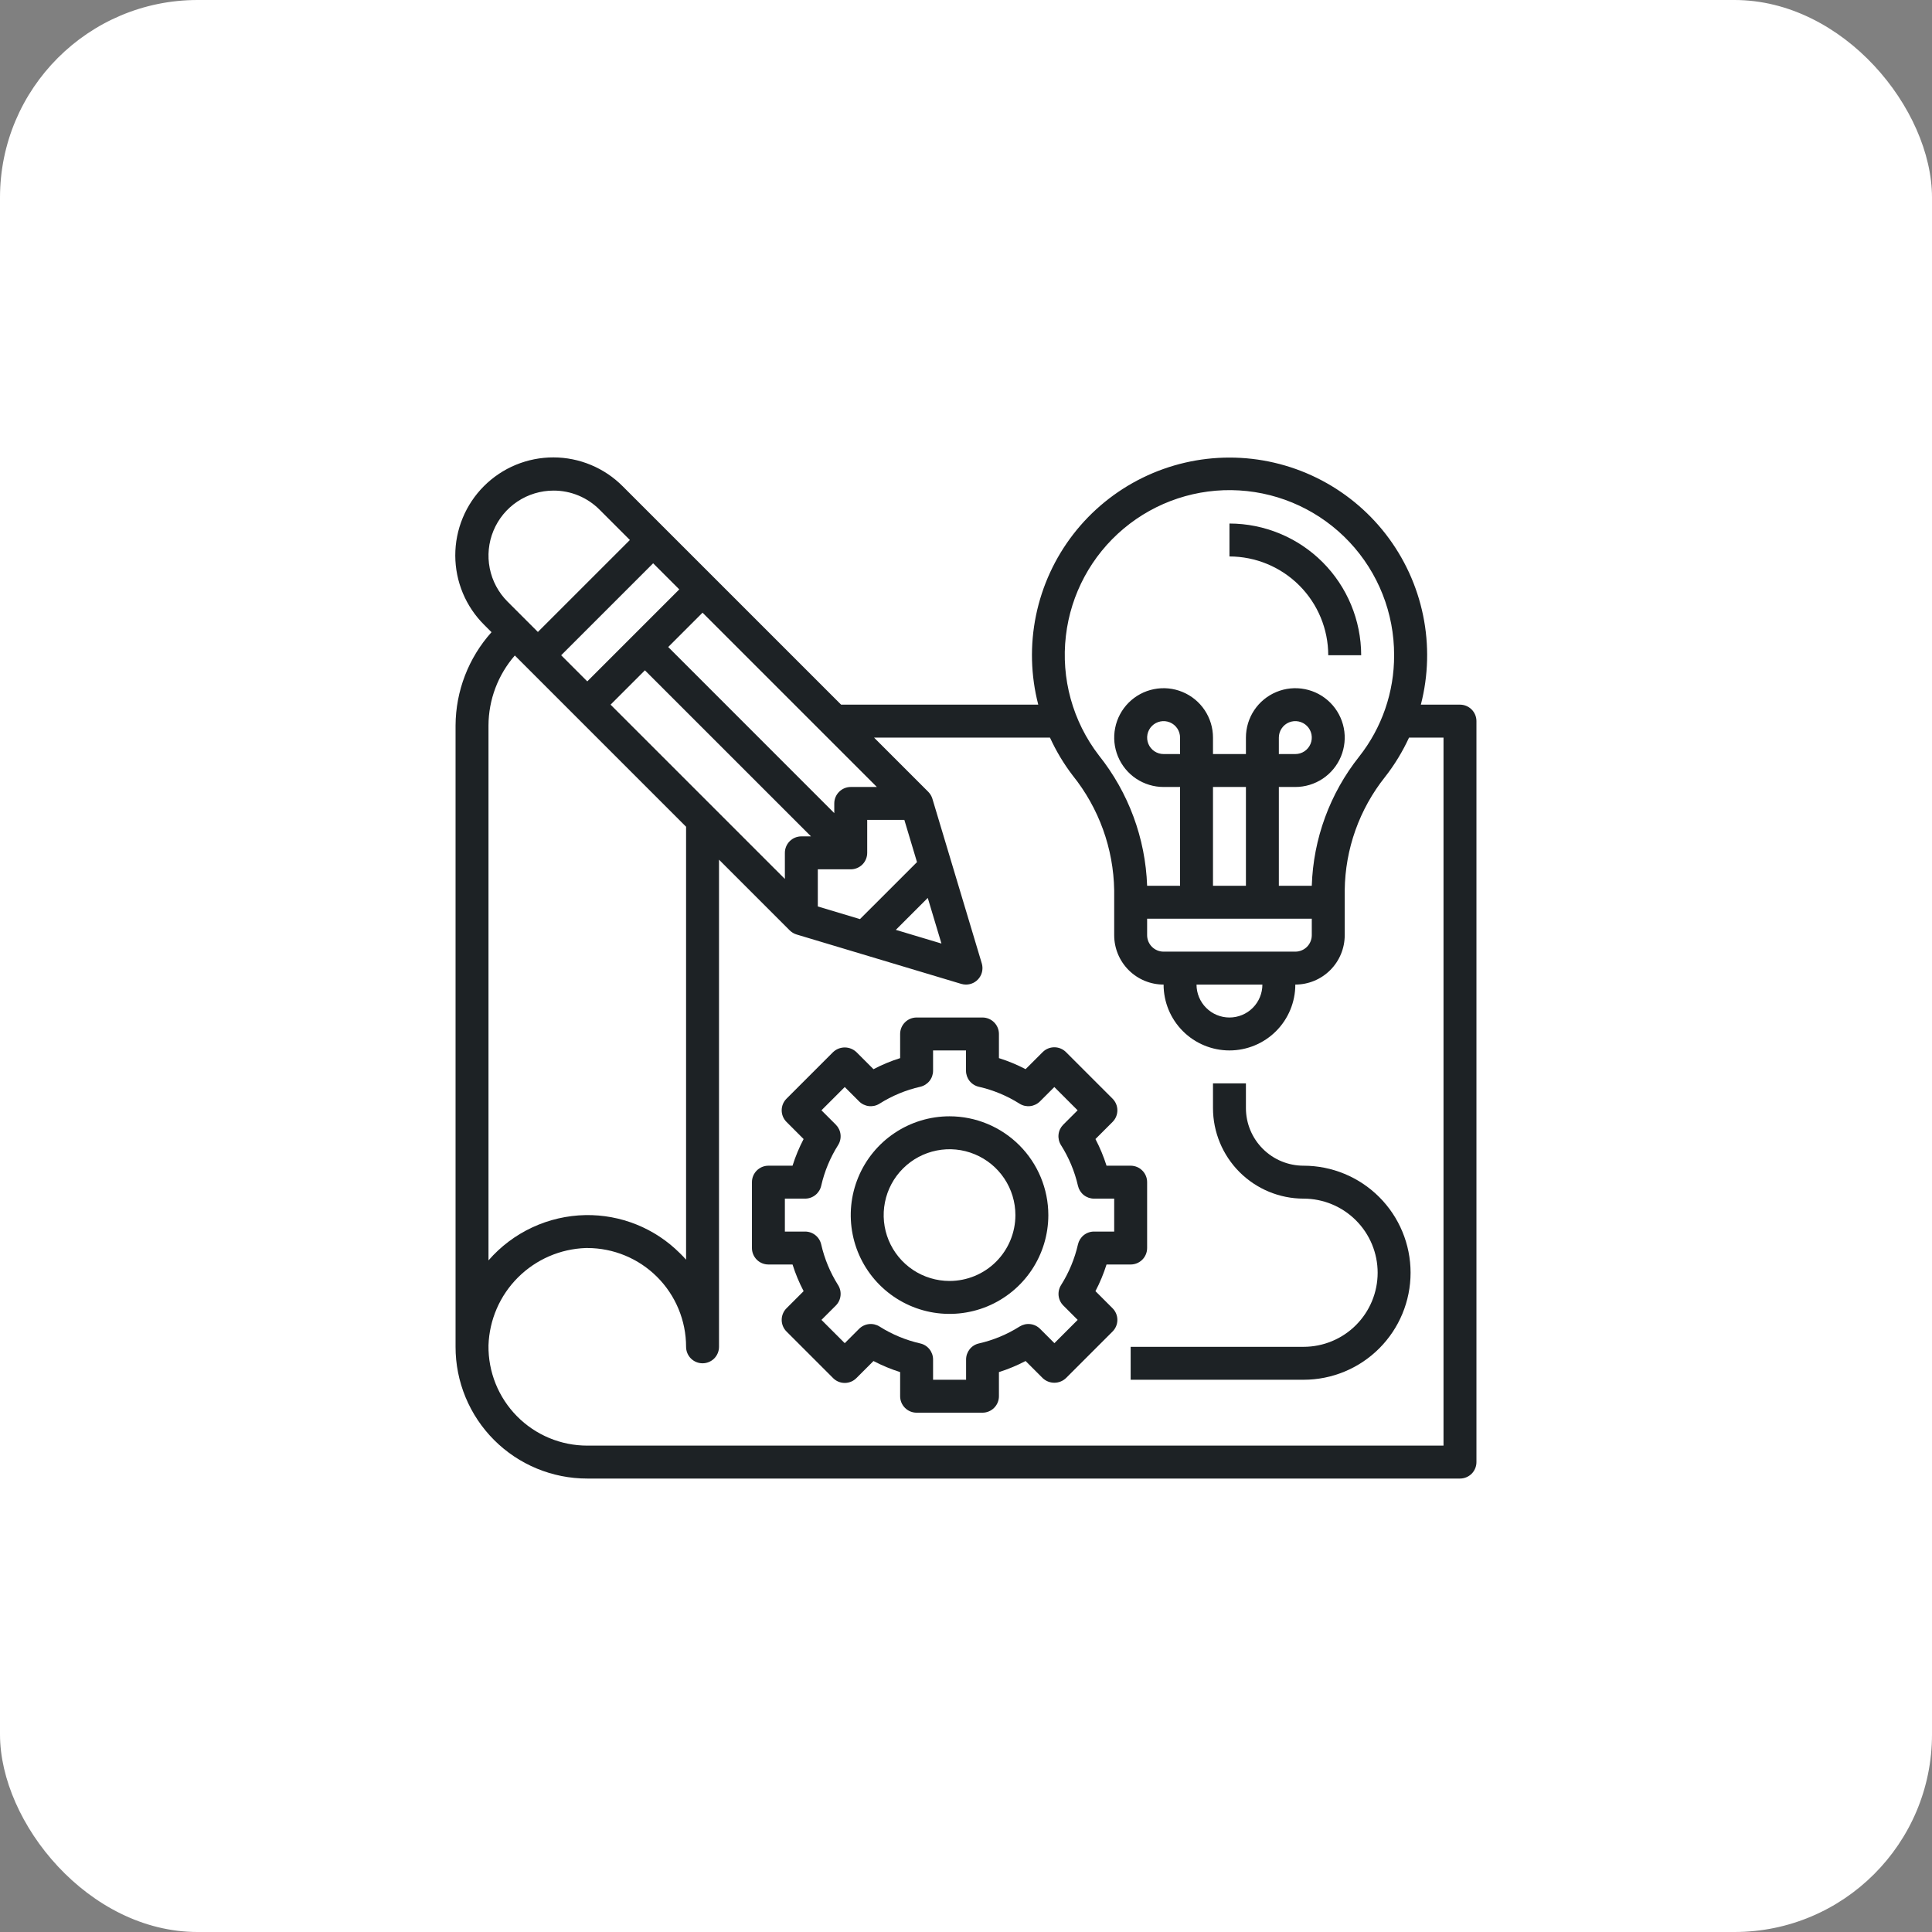 <?xml version="1.0" encoding="UTF-8"?>
<svg xmlns="http://www.w3.org/2000/svg" width="88" height="88" viewBox="0 0 88 88" fill="none">
  <rect x="0" y="0" width="88" height="88" fill="#808080" stroke="none"/>
  <rect width="88" height="88" rx="9" fill="white"></rect>
  <g clip-path="url(#clip0_1853_1296)">
    <path d="M66.5 32.096H64.718C65.062 30.766 65.097 29.375 64.82 28.029C64.543 26.683 63.962 25.419 63.121 24.332C62.28 23.246 61.201 22.367 59.968 21.762C58.734 21.157 57.378 20.842 56.004 20.842C54.63 20.842 53.275 21.157 52.041 21.762C50.808 22.367 49.729 23.246 48.888 24.332C48.047 25.419 47.466 26.683 47.189 28.029C46.912 29.375 46.947 30.766 47.291 32.096H38.311L28.368 22.154C27.954 21.736 27.462 21.405 26.92 21.179C26.378 20.952 25.796 20.835 25.209 20.834C24.621 20.833 24.039 20.948 23.496 21.172C22.953 21.396 22.46 21.726 22.044 22.141C21.629 22.556 21.299 23.05 21.075 23.593C20.851 24.136 20.736 24.718 20.737 25.306C20.739 25.893 20.856 26.475 21.082 27.017C21.309 27.559 21.64 28.051 22.058 28.465L22.388 28.795C21.34 29.963 20.757 31.476 20.75 33.046V61.346C20.749 62.134 20.904 62.915 21.205 63.643C21.507 64.372 21.948 65.033 22.506 65.591C23.063 66.148 23.725 66.59 24.453 66.891C25.181 67.192 25.962 67.347 26.75 67.346H66.5C66.699 67.346 66.89 67.267 67.031 67.127C67.171 66.986 67.25 66.795 67.25 66.596V32.846C67.25 32.647 67.171 32.457 67.031 32.316C66.89 32.175 66.699 32.096 66.5 32.096ZM48.55 28.958C48.772 27.055 49.713 25.309 51.181 24.078C52.649 22.847 54.532 22.224 56.445 22.338C58.358 22.452 60.154 23.293 61.466 24.689C62.778 26.085 63.506 27.93 63.5 29.846C63.506 31.521 62.944 33.149 61.907 34.463C60.574 36.142 59.818 38.205 59.75 40.346H58.25V35.846H59C59.445 35.846 59.88 35.714 60.25 35.467C60.62 35.22 60.909 34.868 61.079 34.457C61.249 34.046 61.294 33.594 61.207 33.157C61.12 32.721 60.906 32.32 60.591 32.005C60.277 31.691 59.876 31.476 59.439 31.39C59.003 31.303 58.55 31.347 58.139 31.518C57.728 31.688 57.377 31.976 57.129 32.346C56.882 32.716 56.75 33.151 56.75 33.596V34.346H55.25V33.596C55.25 33.151 55.118 32.716 54.871 32.346C54.624 31.976 54.272 31.688 53.861 31.518C53.45 31.347 52.998 31.303 52.561 31.39C52.125 31.476 51.724 31.691 51.409 32.005C51.095 32.32 50.88 32.721 50.794 33.157C50.707 33.594 50.751 34.046 50.922 34.457C51.092 34.868 51.38 35.22 51.75 35.467C52.12 35.714 52.555 35.846 53 35.846H53.75V40.346H52.25C52.174 38.183 51.404 36.101 50.053 34.408C48.86 32.858 48.321 30.902 48.55 28.958ZM57.5 44.846C57.5 45.244 57.342 45.626 57.061 45.907C56.78 46.188 56.398 46.346 56 46.346C55.602 46.346 55.221 46.188 54.94 45.907C54.658 45.626 54.5 45.244 54.5 44.846H57.5ZM53 43.346C52.801 43.346 52.611 43.267 52.47 43.127C52.329 42.986 52.25 42.795 52.25 42.596V41.846H59.75V42.596C59.75 42.795 59.671 42.986 59.531 43.127C59.39 43.267 59.199 43.346 59 43.346H53ZM53.75 34.346H53C52.852 34.346 52.707 34.302 52.584 34.22C52.46 34.138 52.364 34.02 52.307 33.883C52.251 33.746 52.236 33.596 52.265 33.45C52.294 33.304 52.365 33.171 52.47 33.066C52.575 32.961 52.708 32.89 52.854 32.861C52.999 32.832 53.15 32.847 53.287 32.903C53.424 32.96 53.541 33.056 53.624 33.18C53.706 33.303 53.75 33.448 53.75 33.596V34.346ZM56.75 40.346H55.25V35.846H56.75V40.346ZM58.25 34.346V33.596C58.25 33.448 58.294 33.303 58.377 33.18C58.459 33.056 58.576 32.96 58.713 32.903C58.85 32.847 59.001 32.832 59.147 32.861C59.292 32.89 59.426 32.961 59.531 33.066C59.636 33.171 59.707 33.304 59.736 33.45C59.765 33.596 59.75 33.746 59.693 33.883C59.636 34.02 59.54 34.138 59.417 34.22C59.294 34.302 59.149 34.346 59 34.346H58.25ZM42.882 42.977L40.803 42.354L42.258 40.899L42.882 42.977ZM39.171 41.864L37.25 41.288V39.596H38.75C38.949 39.596 39.14 39.517 39.281 39.377C39.421 39.236 39.5 39.045 39.5 38.846V37.346H41.192L41.768 39.268L39.171 41.864ZM27.811 32.096L29.375 30.532L36.94 38.096H36.5C36.301 38.096 36.111 38.175 35.97 38.316C35.829 38.457 35.75 38.647 35.75 38.846V40.035L27.811 32.096ZM26.75 31.036L25.561 29.846L29.75 25.657L30.94 26.846L26.75 31.036ZM38.75 35.846C38.551 35.846 38.361 35.925 38.22 36.066C38.079 36.207 38 36.397 38 36.596V37.036L30.436 29.471L32 27.907L39.94 35.846H38.75ZM25.213 22.346C25.602 22.345 25.988 22.421 26.347 22.57C26.707 22.719 27.033 22.938 27.308 23.214L28.69 24.596L24.5 28.785L23.118 27.403C22.704 26.989 22.421 26.461 22.307 25.886C22.193 25.311 22.251 24.716 22.476 24.174C22.7 23.633 23.079 23.171 23.567 22.845C24.054 22.52 24.627 22.346 25.213 22.346ZM23.45 29.857L31.25 37.657V57.377C31.159 57.274 31.063 57.174 30.963 57.077C30.399 56.515 29.728 56.072 28.99 55.775C28.252 55.478 27.461 55.332 26.666 55.346C25.826 55.362 25 55.554 24.239 55.909C23.479 56.264 22.801 56.775 22.25 57.409V33.046C22.254 31.873 22.68 30.741 23.45 29.857ZM65.75 65.846H26.75C26.154 65.846 25.564 65.728 25.013 65.498C24.463 65.268 23.964 64.93 23.546 64.506C23.127 64.081 22.797 63.578 22.574 63.024C22.352 62.471 22.242 61.879 22.25 61.282C22.288 60.118 22.767 59.011 23.591 58.188C24.415 57.364 25.521 56.884 26.686 56.846H26.75C27.944 56.846 29.088 57.32 29.932 58.164C30.776 59.008 31.25 60.153 31.25 61.346C31.25 61.545 31.329 61.736 31.47 61.877C31.611 62.017 31.801 62.096 32 62.096C32.199 62.096 32.39 62.017 32.531 61.877C32.671 61.736 32.75 61.545 32.75 61.346V39.157L35.97 42.377C36.058 42.464 36.166 42.529 36.285 42.565L43.785 44.815C43.855 44.836 43.927 44.846 44 44.846C44.117 44.846 44.232 44.819 44.337 44.767C44.441 44.714 44.532 44.638 44.602 44.544C44.672 44.45 44.719 44.342 44.739 44.226C44.759 44.111 44.752 43.993 44.719 43.881L42.469 36.381C42.433 36.262 42.368 36.154 42.281 36.066L39.811 33.596H47.825C48.104 34.208 48.451 34.787 48.859 35.321C50.054 36.807 50.719 38.648 50.75 40.553V42.596C50.75 43.193 50.987 43.765 51.409 44.187C51.831 44.609 52.404 44.846 53 44.846C53 45.642 53.316 46.405 53.879 46.968C54.441 47.53 55.205 47.846 56 47.846C56.796 47.846 57.559 47.53 58.122 46.968C58.684 46.405 59 45.642 59 44.846C59.597 44.846 60.169 44.609 60.591 44.187C61.013 43.765 61.25 43.193 61.25 42.596V40.55C61.271 38.673 61.917 36.857 63.087 35.389C63.52 34.836 63.886 34.234 64.18 33.596H65.75V65.846Z" fill="#1D2225"></path>
    <path d="M49.896 58.81C50.1 58.422 50.269 58.015 50.401 57.596H51.5C51.699 57.596 51.89 57.517 52.03 57.377C52.171 57.236 52.25 57.045 52.25 56.846V53.846C52.25 53.647 52.171 53.456 52.03 53.316C51.89 53.175 51.699 53.096 51.5 53.096H50.401C50.269 52.677 50.1 52.271 49.896 51.882L50.675 51.103C50.816 50.963 50.895 50.772 50.895 50.573C50.895 50.374 50.816 50.184 50.675 50.043L48.553 47.921C48.413 47.781 48.222 47.702 48.023 47.702C47.824 47.702 47.633 47.781 47.493 47.921L46.714 48.699C46.325 48.496 45.919 48.327 45.5 48.196V47.096C45.5 46.897 45.421 46.706 45.28 46.566C45.14 46.425 44.949 46.346 44.75 46.346H41.75C41.551 46.346 41.36 46.425 41.22 46.566C41.079 46.706 41 46.897 41 47.096V48.196C40.581 48.328 40.175 48.496 39.786 48.7L39.007 47.921C38.864 47.786 38.674 47.71 38.477 47.71C38.28 47.71 38.09 47.786 37.947 47.921L35.825 50.043C35.684 50.184 35.605 50.374 35.605 50.573C35.605 50.772 35.684 50.963 35.825 51.103L36.603 51.882C36.4 52.271 36.231 52.677 36.099 53.096H35C34.801 53.096 34.61 53.175 34.47 53.316C34.329 53.456 34.25 53.647 34.25 53.846V56.846C34.25 57.045 34.329 57.236 34.47 57.377C34.61 57.517 34.801 57.596 35 57.596H36.099C36.231 58.015 36.4 58.422 36.604 58.81L35.825 59.589C35.684 59.73 35.605 59.92 35.605 60.119C35.605 60.318 35.684 60.509 35.825 60.649L37.947 62.771C38.087 62.912 38.278 62.991 38.477 62.991C38.676 62.991 38.867 62.912 39.007 62.771L39.786 61.993C40.175 62.196 40.581 62.365 41 62.497V63.596C41 63.795 41.079 63.986 41.22 64.126C41.36 64.267 41.551 64.346 41.75 64.346H44.75C44.949 64.346 45.14 64.267 45.28 64.126C45.421 63.986 45.5 63.795 45.5 63.596V62.497C45.919 62.365 46.325 62.196 46.714 61.992L47.493 62.771C47.636 62.907 47.826 62.982 48.023 62.982C48.22 62.982 48.41 62.907 48.553 62.771L50.675 60.649C50.816 60.509 50.895 60.318 50.895 60.119C50.895 59.92 50.816 59.73 50.675 59.589L49.896 58.81ZM49.1 56.68C48.95 57.337 48.689 57.964 48.33 58.534C48.239 58.678 48.2 58.849 48.218 59.018C48.237 59.187 48.313 59.345 48.433 59.465L49.087 60.119L48.027 61.18L47.373 60.526C47.252 60.406 47.095 60.33 46.926 60.311C46.757 60.292 46.587 60.331 46.443 60.421C45.873 60.782 45.245 61.042 44.587 61.192C44.422 61.229 44.273 61.322 44.167 61.455C44.062 61.588 44.004 61.753 44.004 61.923V62.846H42.5V61.923C42.5 61.753 42.442 61.588 42.336 61.455C42.23 61.322 42.082 61.229 41.916 61.192C41.259 61.042 40.631 60.782 40.061 60.421C39.917 60.331 39.747 60.292 39.578 60.311C39.409 60.33 39.251 60.406 39.131 60.526L38.477 61.18L37.416 60.119L38.071 59.465C38.191 59.345 38.267 59.187 38.285 59.018C38.304 58.849 38.265 58.678 38.174 58.534C37.814 57.964 37.554 57.337 37.404 56.68C37.366 56.514 37.273 56.366 37.14 56.26C37.007 56.154 36.843 56.096 36.672 56.096H35.75V54.596H36.672C36.843 54.596 37.007 54.538 37.14 54.432C37.273 54.326 37.366 54.178 37.404 54.013C37.554 53.355 37.814 52.728 38.174 52.158C38.265 52.014 38.304 51.844 38.285 51.674C38.267 51.505 38.191 51.348 38.071 51.227L37.416 50.573L38.477 49.513L39.131 50.167C39.251 50.287 39.409 50.363 39.578 50.382C39.747 50.401 39.917 50.362 40.061 50.271C40.631 49.911 41.259 49.65 41.916 49.501C42.082 49.463 42.23 49.37 42.337 49.237C42.443 49.104 42.5 48.939 42.5 48.769V47.846H44V48.769C44 48.939 44.057 49.104 44.163 49.237C44.27 49.37 44.418 49.463 44.584 49.501C45.241 49.65 45.869 49.911 46.439 50.271C46.583 50.362 46.753 50.401 46.922 50.382C47.091 50.363 47.249 50.287 47.369 50.167L48.023 49.513L49.084 50.573L48.429 51.227C48.309 51.348 48.233 51.505 48.215 51.674C48.196 51.844 48.235 52.014 48.326 52.158C48.687 52.728 48.949 53.355 49.1 54.013C49.138 54.178 49.23 54.325 49.362 54.431C49.494 54.537 49.658 54.595 49.828 54.596H50.75V56.096H49.828C49.658 56.097 49.494 56.155 49.362 56.261C49.23 56.367 49.138 56.515 49.1 56.68Z" fill="#1D2225"></path>
    <path d="M43.25 50.846C42.36 50.846 41.49 51.11 40.75 51.605C40.01 52.099 39.433 52.802 39.093 53.624C38.752 54.446 38.663 55.351 38.837 56.224C39.01 57.097 39.439 57.899 40.068 58.528C40.697 59.157 41.499 59.586 42.372 59.76C43.245 59.933 44.15 59.844 44.972 59.504C45.794 59.163 46.497 58.586 46.992 57.846C47.486 57.106 47.75 56.236 47.75 55.346C47.749 54.153 47.274 53.009 46.431 52.166C45.587 51.322 44.443 50.847 43.25 50.846ZM43.25 58.346C42.657 58.346 42.077 58.17 41.583 57.841C41.09 57.511 40.705 57.042 40.478 56.494C40.251 55.946 40.192 55.343 40.308 54.761C40.423 54.179 40.709 53.644 41.129 53.225C41.548 52.805 42.083 52.52 42.665 52.404C43.247 52.288 43.85 52.347 44.398 52.575C44.946 52.802 45.415 53.186 45.744 53.679C46.074 54.173 46.25 54.753 46.25 55.346C46.25 56.142 45.934 56.905 45.371 57.468C44.809 58.03 44.046 58.346 43.25 58.346Z" fill="#1D2225"></path>
    <path d="M60.5 29.846H62C61.998 28.255 61.365 26.73 60.241 25.605C59.116 24.481 57.591 23.848 56 23.846V25.346C57.193 25.347 58.337 25.822 59.181 26.666C60.024 27.509 60.499 28.653 60.5 29.846Z" fill="#1D2225"></path>
    <path d="M59.375 53.096C58.679 53.096 58.011 52.82 57.519 52.327C57.027 51.835 56.75 51.167 56.75 50.471V49.346H55.25V50.471C55.251 51.565 55.686 52.613 56.459 53.387C57.233 54.16 58.281 54.595 59.375 54.596C60.27 54.596 61.129 54.952 61.761 55.585C62.394 56.218 62.75 57.076 62.75 57.971C62.75 58.866 62.394 59.725 61.761 60.358C61.129 60.991 60.27 61.346 59.375 61.346H51.5V62.846H59.375C60.668 62.846 61.908 62.333 62.822 61.418C63.736 60.504 64.25 59.264 64.25 57.971C64.25 56.678 63.736 55.438 62.822 54.524C61.908 53.61 60.668 53.096 59.375 53.096Z" fill="#1D2225"></path>
  </g>
  <defs>
    <clipPath id="clip0_1853_1296">
      <rect width="48" height="48" fill="white" transform="translate(20 20.096)"></rect>
    </clipPath>
  </defs>
</svg>

